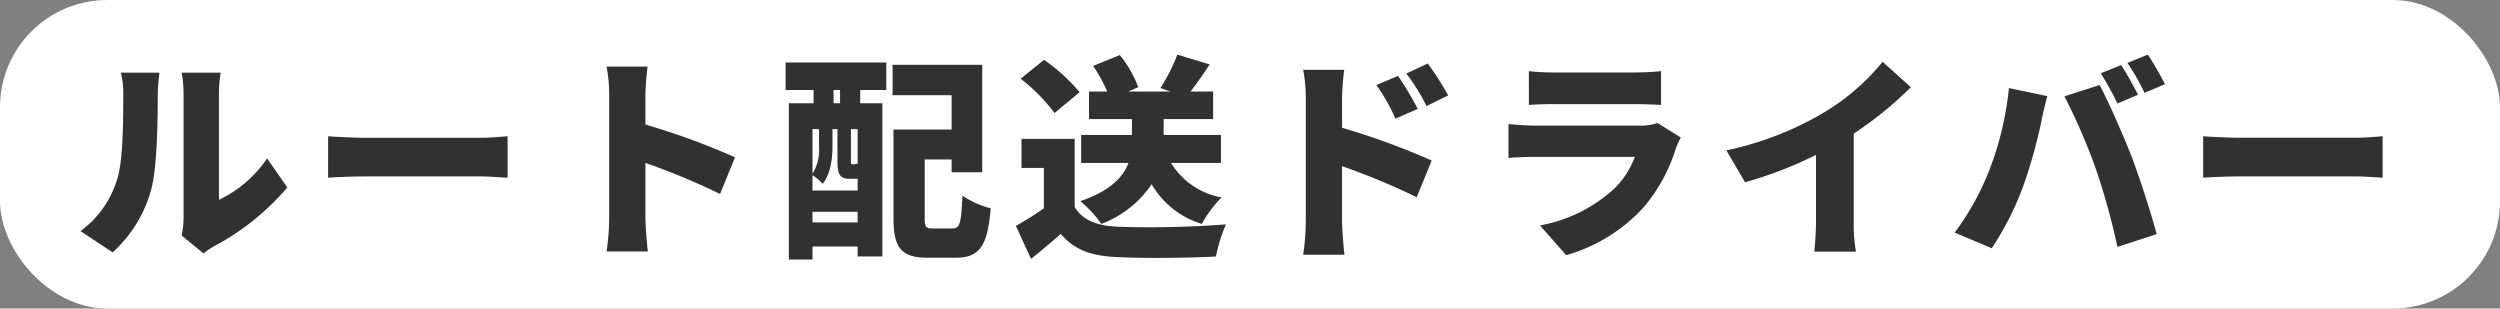 <svg data-name="グループ 7435" xmlns="http://www.w3.org/2000/svg" width="396.164" height="48.888"><rect width="100%" height="100%" fill="#808080" stroke="none"/><rect data-name="長方形 4175" width="396.164" height="48.888" rx="17" fill="#fff"/><path data-name="パス 13983" d="M17.845 39.991a20.681 20.681 0 006.156-10.111c.894-3.473 1-10.661 1-14.891a27.181 27.181 0 01.275-3.473h-6.122a13.335 13.335 0 01.378 3.542c0 4.3-.034 10.627-1 13.447a15.8 15.8 0 01-5.778 8.116zm14.41.172a11.155 11.155 0 011.651-1.135 39.715 39.715 0 0011.624-9.32l-3.2-4.608a19.264 19.264 0 01-7.635 6.569v-16.92a20.9 20.9 0 01.275-3.233h-6.19a17.985 17.985 0 01.31 3.2v19.74a13.143 13.143 0 01-.31 2.854zm19.74-12c1.41-.1 3.989-.206 5.95-.206h18.261c1.41 0 3.336.172 4.23.206v-6.569c-1 .069-2.682.241-4.23.241H57.945c-1.685 0-4.574-.138-5.95-.241zm64.482-3.233a113.7 113.7 0 00-14.2-5.193v-4.714a40.914 40.914 0 01.344-4.471h-6.5a24.023 24.023 0 01.413 4.471V34.66a38.61 38.61 0 01-.413 5.193h6.534c-.172-1.548-.378-4.264-.378-5.193v-8.838a107.259 107.259 0 0111.83 4.918zm16.645-8.563h-1.032v-2.1h1.032zm-4.368 18.88v-1.685h7.153v1.685zm1.032-14.788v2.682a7.323 7.323 0 01-1.032 4.4v-7.084zm5.812 7.875h.309v1.857h-7.153v-2.442a9.19 9.19 0 011.616 1.376c1.307-1.651 1.548-4.092 1.548-5.95v-2.717h.791v5.09c0 2.235.447 2.786 2.029 2.786zm.309-2.27c-.069-.069-.137-.1-.206-.172-.069.1-.138.138-.447.138h-.206c-.172 0-.206-.034-.206-.516v-5.055h1.066zm-11.417-11.8h4.435v2.1h-3.921v24.761h3.749v-2.063h7.153v1.582h3.921v-24.28h-3.508v-2.1h4.127V9.896h-15.957zm23.42 21.941c-1.2 0-1.376-.172-1.376-1.685v-9.247h4.264v2.029h4.849V10.273h-14.2v4.815h9.354v5.434h-9.217v14.031c0 4.883 1.341 6.293 5.537 6.293h4.264c3.852 0 5.124-1.857 5.606-7.841a14.143 14.143 0 01-4.471-1.995c-.206 4.4-.413 5.193-1.582 5.193zm45.567-10.386v-4.436h-9.079v-2.51h7.841v-4.368h-3.577a67.504 67.504 0 003.026-4.3l-5.124-1.548a28.375 28.375 0 01-2.682 5.3l1.582.55h-6.706l1.616-.688a18.048 18.048 0 00-2.923-5.09l-4.23 1.72a23.562 23.562 0 012.235 4.058h-2.889v4.366h6.809v2.51h-8.051v4.436h7.5c-.825 2.2-2.854 4.436-7.635 6.053a18.085 18.085 0 013.336 3.611 16.853 16.853 0 007.979-6.293 13.738 13.738 0 007.944 6.293 18.534 18.534 0 013.13-4.2 11.85 11.85 0 01-8.013-5.468zm-22.388-11.211a29.428 29.428 0 00-5.64-5.124l-3.714 2.992a27.424 27.424 0 015.365 5.434zm-.791 7.394h-8.426v4.608h3.542v6.4a49.3 49.3 0 01-4.436 2.786l2.407 5.227c1.857-1.479 3.3-2.717 4.711-3.955 2.27 2.648 4.987 3.508 9.079 3.68 4.3.206 11.143.138 15.51-.1a25.163 25.163 0 011.582-5.09 159.809 159.809 0 01-16.989.378c-3.37-.138-5.709-1-6.981-3.13zm59.186-6.878a43.007 43.007 0 00-3.233-5.055l-3.4 1.582a30.187 30.187 0 013.2 5.159zm-4.815 2.132a52.425 52.425 0 00-3.13-5.227l-3.439 1.444a28.062 28.062 0 013.026 5.331zm-12-1.72a40.869 40.869 0 01.344-4.471h-6.5a24.023 24.023 0 01.412 4.474v19.634a38.6 38.6 0 01-.413 5.193h6.534c-.172-1.548-.378-4.264-.378-5.193v-8.838a107.259 107.259 0 0111.83 4.918l2.373-5.812a113.7 113.7 0 00-14.2-5.193zm50 3.955a8.012 8.012 0 01-2.889.413h-16.37c-1.169 0-2.786-.1-4.368-.241v5.365c1.548-.138 3.508-.172 4.368-.172h15.648a13.5 13.5 0 01-3.2 4.987 23.574 23.574 0 01-11.83 5.881l4.161 4.712a26.336 26.336 0 0012.277-7.6 26.528 26.528 0 005.124-9.389 13.354 13.354 0 01.757-1.651zm-20.394-2.854c1.032-.1 2.682-.138 3.852-.138h12.965c1.307 0 3.164.069 4.127.138v-5.364a38.6 38.6 0 01-4.058.206h-13.036a32.968 32.968 0 01-3.852-.206zm51.482 4.54a58.7 58.7 0 009.045-7.36l-4.471-4.024a35.691 35.691 0 01-8.976 7.841 50.56 50.56 0 01-15.785 6.19l2.958 5.055a62.791 62.791 0 0011.246-4.333v10.352a46.445 46.445 0 01-.275 4.987h6.6a25.681 25.681 0 01-.344-4.987zm42.368-10.865l-3.233 1.307a46.6 46.6 0 012.648 4.78l3.267-1.376c-.615-1.203-1.819-3.439-2.682-4.711zm4.23-1.651l-3.233 1.307a38.346 38.346 0 012.717 4.746l3.233-1.376a49.073 49.073 0 00-2.714-4.677zm-25.208 18.536a41.934 41.934 0 01-5.4 9.664l5.881 2.476a47.226 47.226 0 005.055-10.042 82.833 82.833 0 002.82-10.111c.138-.791.619-2.854.929-3.955l-6.087-1.272a49.752 49.752 0 01-3.195 13.24zm16.989-.378a107.565 107.565 0 013.4 12.312l6.225-2.029c-.963-3.577-2.786-9.182-3.921-12.14-1.2-3.13-3.645-8.735-5.124-11.486l-5.571 1.788a95.337 95.337 0 014.994 11.555zm16.989 1.341c1.41-.1 3.989-.206 5.95-.206h18.261c1.41 0 3.336.172 4.23.206v-6.569c-1 .069-2.682.241-4.23.241h-18.261c-1.685 0-4.574-.138-5.95-.241z" fill="#313131"/></svg>